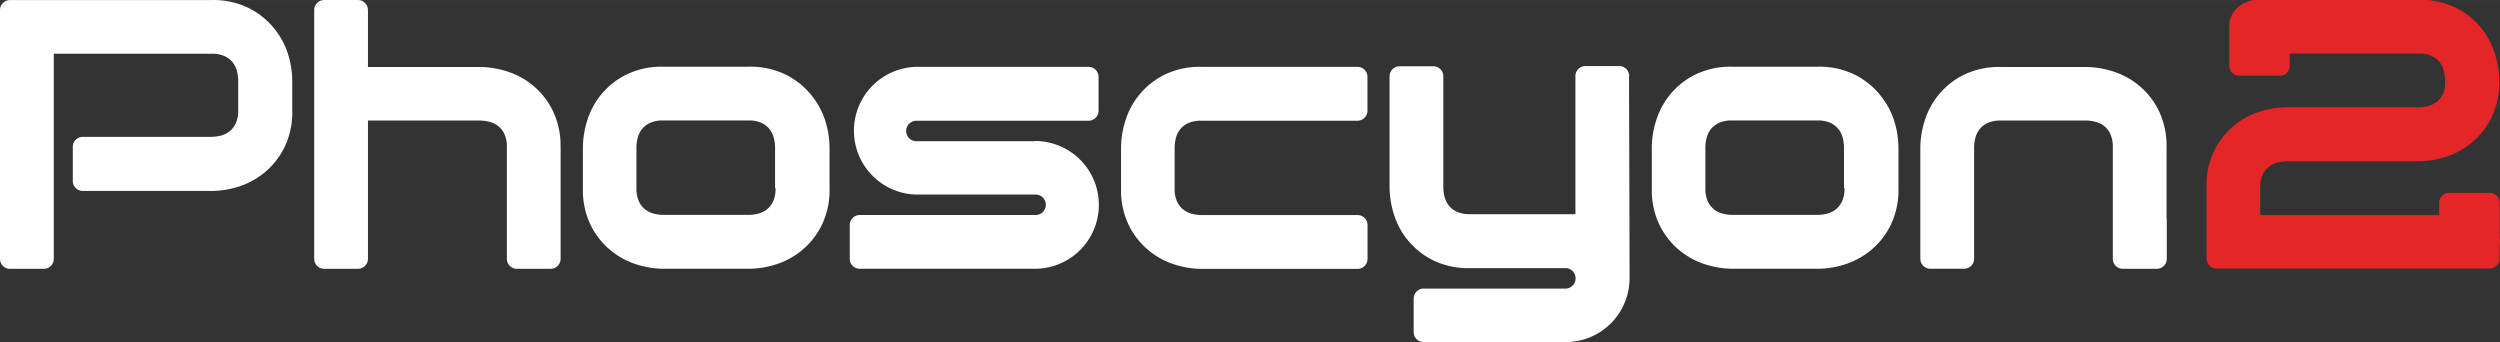 <svg id="Phoscyon_2_WHITE" data-name="Phoscyon 2 WHITE" xmlns="http://www.w3.org/2000/svg" width="215.65mm" height="29.52mm" viewBox="0 0 611.3 83.67">
  <rect x="0" y="0" width="611.3" height="83.67" fill="#333333" stroke="none"/>
  <g>
    <path d="M522.52,53.4H484.41a19.63,19.63,0,0,0-9.19,2,18.73,18.73,0,0,0-9.47,11.35,22.48,22.48,0,0,0-1,6.38v10a19.52,19.52,0,0,0,2,9.2,18.7,18.7,0,0,0,4.92,6.09,19,19,0,0,0,6.38,3.38,22.2,22.2,0,0,0,6.42,1h38.11a2.44,2.44,0,0,0,2.44-2.44V92.08a2.44,2.44,0,0,0-2.44-2.44H484.41a9.82,9.82,0,0,1-2.2-.28,5.84,5.84,0,0,1-2.16-1,5.31,5.31,0,0,1-1.59-2,7.39,7.39,0,0,1-.61-3.23v-10a9.34,9.34,0,0,1,.28-2.2,5.82,5.82,0,0,1,1-2.16,5.41,5.41,0,0,1,2-1.59,7.39,7.39,0,0,1,3.23-.61h38.11A2.44,2.44,0,0,0,525,64.09V55.84A2.44,2.44,0,0,0,522.52,53.4Zm197.87,37V73.1a19.6,19.6,0,0,0-2-9.19,18.63,18.63,0,0,0-4.93-6.1,19.08,19.08,0,0,0-6.42-3.38,22.84,22.84,0,0,0-6.38-1H679.85a19.63,19.63,0,0,0-9.19,2,18.66,18.66,0,0,0-9.47,11.35,22.42,22.42,0,0,0-1,6.38V90.42h0v9.9a2.45,2.45,0,0,0,2.45,2.45h8.25a2.45,2.45,0,0,0,2.45-2.45v-9.9s0,0,0,0V73.09a9.34,9.34,0,0,1,.28-2.2,5.82,5.82,0,0,1,1-2.16,5.49,5.49,0,0,1,2-1.59,7.43,7.43,0,0,1,3.24-.61h20.83a9.42,9.42,0,0,1,2.21.28,5.71,5.71,0,0,1,2.15,1,5.43,5.43,0,0,1,1.6,2,7.53,7.53,0,0,1,.61,3.23V90.38s0,0,0,.05v9.9a2.45,2.45,0,0,0,2.44,2.45H718a2.45,2.45,0,0,0,2.45-2.45v-9.9ZM257.65,44a18.87,18.87,0,0,0-6.1-4.93,19.63,19.63,0,0,0-9.19-2H193.07a2.45,2.45,0,0,0-2.44,2.45v60.83a2.44,2.44,0,0,0,2.44,2.44h8.26a2.45,2.45,0,0,0,2.45-2.44V50.19h38.58a7.61,7.61,0,0,1,3.24.61,5.47,5.47,0,0,1,2,1.6,5.62,5.62,0,0,1,1,2.16,9.82,9.82,0,0,1,.28,2.2V64a7.46,7.46,0,0,1-.61,3.24,5.47,5.47,0,0,1-1.6,2,5.73,5.73,0,0,1-2.15,1,10,10,0,0,1-2.21.28H210.87a2.45,2.45,0,0,0-2.44,2.45V81.3a2.45,2.45,0,0,0,2.44,2.45h9.9l.09,0h21.5a22.32,22.32,0,0,0,6.43-1,19.14,19.14,0,0,0,6.37-3.38,18.78,18.78,0,0,0,4.93-6.1,19.6,19.6,0,0,0,2-9.19V56.76a22.17,22.17,0,0,0-1-6.38A18.87,18.87,0,0,0,257.65,44Zm16.43,58.82h0ZM327.69,73.1a19.48,19.48,0,0,0-2-9.19,18.74,18.74,0,0,0-4.92-6.1,19,19,0,0,0-6.43-3.38,22.78,22.78,0,0,0-6.38-1H280.6V39.51a2.45,2.45,0,0,0-2.44-2.45H269.9a2.45,2.45,0,0,0-2.44,2.45v60.83a2.44,2.44,0,0,0,2.44,2.44h8.26a2.44,2.44,0,0,0,2.44-2.44V66.53H308a9.91,9.91,0,0,1,2.21.28,5.73,5.73,0,0,1,2.15,1,5.47,5.47,0,0,1,1.6,2,7.46,7.46,0,0,1,.61,3.24V90.24a1.21,1.21,0,0,0,0,.19v9.91a2.44,2.44,0,0,0,2.44,2.44h8.26a2.44,2.44,0,0,0,2.44-2.44V73.1ZM389,60.29a19,19,0,0,0-6.1-4.92,19.63,19.63,0,0,0-9.19-2H352.82a19.6,19.6,0,0,0-9.19,2,18.57,18.57,0,0,0-9.47,11.35,22.46,22.46,0,0,0-1,6.38v10a19.6,19.6,0,0,0,2,9.19,18.53,18.53,0,0,0,4.93,6.1,19,19,0,0,0,6.37,3.38,22.67,22.67,0,0,0,6.43,1h20.86a22.2,22.2,0,0,0,6.42-1,19.18,19.18,0,0,0,6.38-3.38,18.63,18.63,0,0,0,4.92-6.1,19.48,19.48,0,0,0,2-9.19v-10a22.42,22.42,0,0,0-1-6.38A19.19,19.19,0,0,0,389,60.29Zm-8.73,22.79a7.46,7.46,0,0,1-.61,3.24,5.37,5.37,0,0,1-1.59,2,5.69,5.69,0,0,1-2.16,1,9.28,9.28,0,0,1-2.2.28H352.82a9.28,9.28,0,0,1-2.2-.28,5.62,5.62,0,0,1-2.16-1,5.39,5.39,0,0,1-1.6-2,7.61,7.61,0,0,1-.61-3.24v-10a9.46,9.46,0,0,1,.29-2.21,5.67,5.67,0,0,1,1-2.16,5.51,5.51,0,0,1,2-1.59,7.39,7.39,0,0,1,3.23-.61h20.86a7.39,7.39,0,0,1,3.23.61,5.51,5.51,0,0,1,2,1.59,5.67,5.67,0,0,1,1,2.16,9.39,9.39,0,0,1,.29,2.21v10Zm270.1-22.79a19,19,0,0,0-6.1-4.92,19.6,19.6,0,0,0-9.19-2H614.19a19.63,19.63,0,0,0-9.19,2,18.7,18.7,0,0,0-6.09,4.92,18.94,18.94,0,0,0-3.38,6.43,22.42,22.42,0,0,0-1,6.38v10a19.48,19.48,0,0,0,2,9.19,18.63,18.63,0,0,0,4.92,6.1,19.18,19.18,0,0,0,6.38,3.38,22.55,22.55,0,0,0,6.42,1h20.86a22.32,22.32,0,0,0,6.43-1,19.14,19.14,0,0,0,6.37-3.38,18.66,18.66,0,0,0,4.93-6.1,19.6,19.6,0,0,0,2-9.19v-10a22.46,22.46,0,0,0-1-6.38A19,19,0,0,0,650.34,60.29Zm-8.72,22.79a7.45,7.45,0,0,1-.62,3.24,5.27,5.27,0,0,1-1.59,2,5.69,5.69,0,0,1-2.16,1,9.28,9.28,0,0,1-2.2.28H614.19a9.34,9.34,0,0,1-2.2-.28,5.69,5.69,0,0,1-2.16-1,5.37,5.37,0,0,1-1.59-2,7.46,7.46,0,0,1-.61-3.24v-10a9.42,9.42,0,0,1,.28-2.21,5.82,5.82,0,0,1,1-2.16,5.59,5.59,0,0,1,2-1.59,7.43,7.43,0,0,1,3.24-.61h20.85a7.43,7.43,0,0,1,3.24.61,5.59,5.59,0,0,1,2,1.59,5.82,5.82,0,0,1,1,2.16,9.36,9.36,0,0,1,.28,2.21v10ZM443.74,71.58a.57.57,0,0,0-.18,0h-7l-.12,0h-22a2.51,2.51,0,0,1,.13-5h42.23a2.45,2.45,0,0,0,2.45-2.44V55.84a2.45,2.45,0,0,0-2.45-2.44H414.66a15.62,15.62,0,0,0,0,31.23.58.58,0,0,0,.18,0h29.08a2.5,2.5,0,0,1-.13,5H411c-.09,0-.15,0-.24,0h-9.9a2.45,2.45,0,0,0-2.45,2.44v8.26a2.45,2.45,0,0,0,2.45,2.44h4.39c.14,0,.27,0,.42,0H443.7a15.62,15.62,0,0,0,0-31.24ZM589,55.65a2.44,2.44,0,0,0-2.44-2.44h-8.27a2.44,2.44,0,0,0-2.44,2.44V89.43h-6l-.57,0H550.07a7.61,7.61,0,0,1-3.24-.61,5.39,5.39,0,0,1-2-1.6,5.62,5.62,0,0,1-1-2.16,9.28,9.28,0,0,1-.28-2.2V65.6s0,0,0,0v-9.9a2.44,2.44,0,0,0-2.44-2.44h-8.26a2.44,2.44,0,0,0-2.44,2.44v9.91h0V82.89a22.48,22.48,0,0,0,1,6.38,18.73,18.73,0,0,0,9.47,11.35,19.65,19.65,0,0,0,9.2,2h23.59a2.51,2.51,0,0,1-.14,5H548.88a1.69,1.69,0,0,0-.24,0h-9.9A2.45,2.45,0,0,0,536.3,110v8.25a2.45,2.45,0,0,0,2.44,2.45h4.39c.15,0,.28,0,.42,0h29.92a15.62,15.62,0,0,0,15.62-15.62c0-10.51-.11-41.81-.12-45V55.65Z" transform="translate(-190.63 -37.06)" style="fill: #fff;fill-rule: evenodd"/>
    <path d="M801.93,96.24a7,7,0,0,0-.09-1.12V86.65a2.44,2.44,0,0,0-2.44-2.44h-9.91a2.44,2.44,0,0,0-2.44,2.44v3H743.29V83a7.39,7.39,0,0,1,.61-3.23,5.43,5.43,0,0,1,1.6-2,5.71,5.71,0,0,1,2.15-1,9.39,9.39,0,0,1,2.21-.29H782a22.2,22.2,0,0,0,6.42-1A18.78,18.78,0,0,0,799.75,66a19.6,19.6,0,0,0,2-9.19h0a22.52,22.52,0,0,0-1-6.38A18.64,18.64,0,0,0,791.21,39a19.6,19.6,0,0,0-9.19-2H743a7.44,7.44,0,0,0-5.19,1.88,6,6,0,0,0-2.08,4.69v9.56a2.45,2.45,0,0,0,2.44,2.45h9.9a2.45,2.45,0,0,0,2.45-2.45v-3H782a7.53,7.53,0,0,1,3.23.61,5.43,5.43,0,0,1,2,1.6,5.75,5.75,0,0,1,1,2.16,9.28,9.28,0,0,1,.28,2.2h0A7.46,7.46,0,0,1,788,60a5.35,5.35,0,0,1-1.59,2,5.69,5.69,0,0,1-2.16,1,9.82,9.82,0,0,1-2.2.28H749.86a22.24,22.24,0,0,0-6.43,1,18.55,18.55,0,0,0-13.26,18.2.47.47,0,0,0,0,.17v17.62a2.45,2.45,0,0,0,2.45,2.44H795c.24,0,.47,0,.7,0h3.68a2.44,2.44,0,0,0,2.44-2.44v-3A6.77,6.77,0,0,0,801.93,96.24Z" transform="translate(-190.63 -37.06)" style="fill: #e52629;fill-rule: evenodd"/>
  </g>
</svg>
